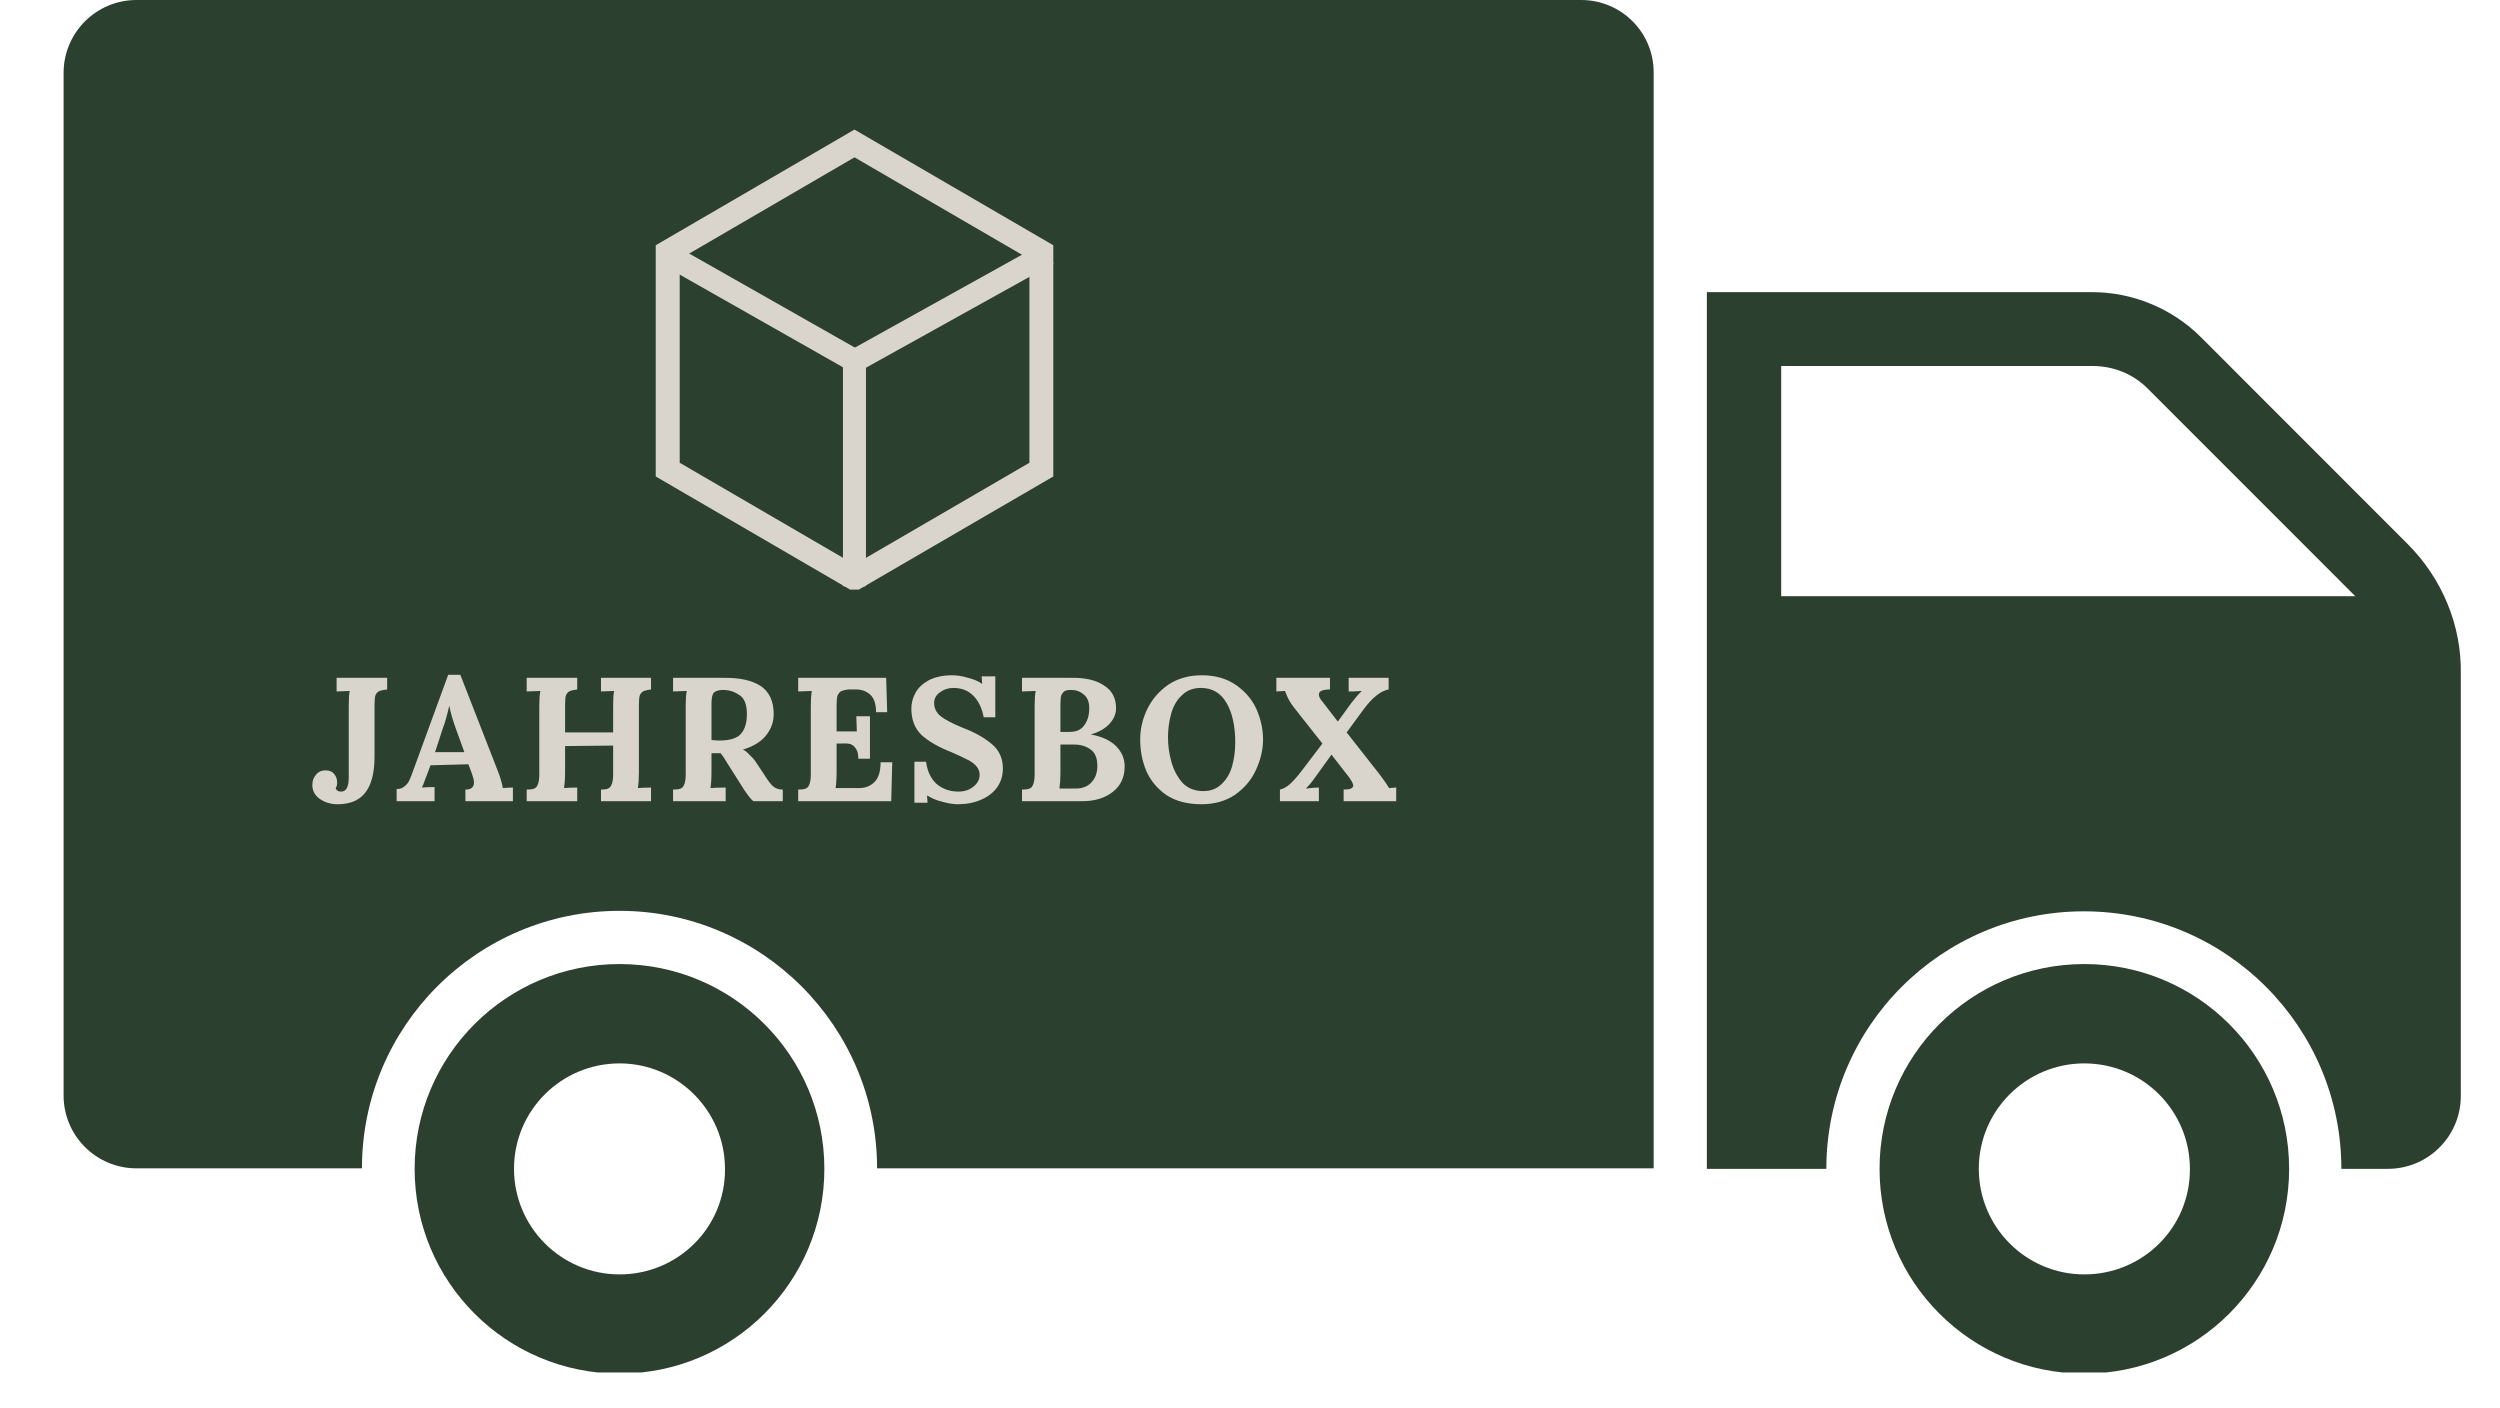 <svg xmlns="http://www.w3.org/2000/svg" xmlns:xlink="http://www.w3.org/1999/xlink" width="103" zoomAndPan="magnify" viewBox="0 0 77.25 43.5" height="58" preserveAspectRatio="xMidYMid meet" version="1.0"><defs><g/><clipPath id="a7449bf612"><path d="M 1 0 L 76.441 0 L 76.441 43 L 1 43 Z M 1 0 " clip-rule="nonzero"/></clipPath><clipPath id="6afab7022c"><path d="M 51 9 L 75.102 9 L 75.102 37 L 51 37 Z M 51 9 " clip-rule="nonzero"/></clipPath><clipPath id="30126329e3"><path d="M 57 29 L 70 29 L 70 42.41 L 57 42.41 Z M 57 29 " clip-rule="nonzero"/></clipPath><clipPath id="12cf0e810e"><path d="M 11 29 L 25 29 L 25 42.41 L 11 42.41 Z M 11 29 " clip-rule="nonzero"/></clipPath><clipPath id="2a50aaf0a3"><path d="M 0.945 0 L 51 0 L 51 37 L 0.945 37 Z M 0.945 0 " clip-rule="nonzero"/></clipPath><clipPath id="474bf96f79"><path d="M 19.262 4.004 L 31.547 4.004 L 31.547 18.219 L 19.262 18.219 Z M 19.262 4.004 " clip-rule="nonzero"/></clipPath><clipPath id="c55b9253d1"><path d="M 25.402 4.004 L 31.547 7.578 L 31.547 14.723 L 25.402 18.297 L 19.262 14.723 L 19.262 7.578 Z M 25.402 4.004 " clip-rule="nonzero"/></clipPath><clipPath id="8a29b683ee"><path d="M 0.086 1 L 3 1 L 3 6 L 0.086 6 Z M 0.086 1 " clip-rule="nonzero"/></clipPath><clipPath id="38667172e3"><path d="M 30 1 L 34.727 1 L 34.727 6 L 30 6 Z M 30 1 " clip-rule="nonzero"/></clipPath><clipPath id="8ed84b457b"><rect x="0" width="35" y="0" height="8"/></clipPath><clipPath id="18a6e8c8a5"><rect x="0" width="76" y="0" height="43"/></clipPath></defs><g clip-path="url(#a7449bf612)"><g transform="matrix(1, 0, 0, 1, 1, 0)"><g clip-path="url(#18a6e8c8a5)"><g clip-path="url(#6afab7022c)"><path fill="#2c402f" d="M 73.395 16.809 L 67.008 10.418 C 66.117 9.531 64.902 9.027 63.645 9.027 L 51.742 9.027 L 51.742 36.117 L 55.434 36.117 C 55.434 31.715 59.004 28.16 63.391 28.16 C 67.793 28.16 71.348 31.73 71.348 36.117 L 72.785 36.117 C 74.031 36.117 75.039 35.109 75.039 33.867 L 75.039 20.84 C 75.07 19.328 74.461 17.875 73.395 16.809 Z M 54.039 18.422 L 54.039 11.309 L 63.656 11.309 C 64.309 11.309 64.934 11.559 65.391 12.035 L 71.777 18.422 Z M 54.039 18.422 " fill-opacity="1" fill-rule="nonzero"/></g><g clip-path="url(#30126329e3)"><path fill="#2c402f" d="M 63.406 29.789 C 59.906 29.789 57.078 32.621 57.078 36.117 C 57.078 39.617 59.906 42.445 63.406 42.445 C 66.902 42.445 69.734 39.617 69.734 36.117 C 69.734 32.621 66.902 29.789 63.406 29.789 Z M 63.406 39.379 C 61.598 39.379 60.145 37.91 60.145 36.117 C 60.145 34.309 61.613 32.859 63.406 32.859 C 65.215 32.859 66.668 34.324 66.668 36.117 C 66.68 37.926 65.215 39.379 63.406 39.379 Z M 63.406 39.379 " fill-opacity="1" fill-rule="nonzero"/></g><g clip-path="url(#12cf0e810e)"><path fill="#2c402f" d="M 18.145 29.789 C 14.645 29.789 11.812 32.621 11.812 36.117 C 11.812 39.617 14.645 42.445 18.145 42.445 C 21.641 42.445 24.473 39.617 24.473 36.117 C 24.473 32.621 21.641 29.789 18.145 29.789 Z M 18.145 39.379 C 16.336 39.379 14.883 37.91 14.883 36.117 C 14.883 34.309 16.348 32.859 18.145 32.859 C 19.938 32.859 21.402 34.324 21.402 36.117 C 21.418 37.926 19.949 39.379 18.145 39.379 Z M 18.145 39.379 " fill-opacity="1" fill-rule="nonzero"/></g><g clip-path="url(#2a50aaf0a3)"><path fill="#2c402f" d="M 47.859 0 L 3.219 0 C 1.973 0 0.965 1.008 0.965 2.254 L 0.965 33.852 C 0.965 35.094 1.973 36.102 3.219 36.102 L 10.184 36.102 C 10.184 31.703 13.754 28.145 18.145 28.145 C 22.531 28.145 26.102 31.715 26.102 36.102 L 50.098 36.102 L 50.098 2.254 C 50.109 1.008 49.102 0 47.859 0 Z M 47.859 0 " fill-opacity="1" fill-rule="nonzero"/></g><g clip-path="url(#474bf96f79)"><g clip-path="url(#c55b9253d1)"><path stroke-linecap="butt" transform="matrix(0.237, 0, 0, 0.237, 19.262, 4.004)" fill="none" stroke-linejoin="miter" d="M 25.916 -0.001 L 51.85 15.085 L 51.85 45.24 L 25.916 60.326 L -0.002 45.24 L -0.002 15.085 Z M 25.916 -0.001 " stroke="#d9d4cc" stroke-width="6.259" stroke-opacity="1" stroke-miterlimit="4"/></g></g><path stroke-linecap="butt" transform="matrix(0, 0.237, -0.237, 0, 25.76, 11.152)" fill="none" stroke-linejoin="miter" d="M 0.003 1.508 L 29.383 1.508 " stroke="#d9d4cc" stroke-width="3" stroke-opacity="1" stroke-miterlimit="4"/><path stroke-linecap="butt" transform="matrix(0.206, 0.117, -0.117, 0.206, 19.763, 7.53)" fill="none" stroke-linejoin="miter" d="M -0.003 1.507 L 28.263 1.499 " stroke="#d9d4cc" stroke-width="3" stroke-opacity="1" stroke-miterlimit="4"/><path stroke-linecap="butt" transform="matrix(0.207, -0.115, 0.115, 0.207, 25.232, 10.84)" fill="none" stroke-linejoin="miter" d="M 0.004 1.509 L 28.874 1.505 " stroke="#d9d4cc" stroke-width="3" stroke-opacity="1" stroke-miterlimit="4"/><g transform="matrix(1, 0, 0, 1, 8, 19)"><g clip-path="url(#8ed84b457b)"><g clip-path="url(#8a29b683ee)"><g fill="#d9d4cc" fill-opacity="1"><g transform="translate(0.651, 5.757)"><g><path d="M 0.781 0.094 C 0.562 0.094 0.375 0.035 0.219 -0.078 C 0.07 -0.191 0 -0.332 0 -0.5 C 0 -0.625 0.035 -0.727 0.109 -0.812 C 0.18 -0.906 0.281 -0.953 0.406 -0.953 C 0.531 -0.953 0.617 -0.914 0.672 -0.844 C 0.734 -0.77 0.766 -0.688 0.766 -0.594 C 0.773 -0.531 0.758 -0.461 0.719 -0.391 C 0.738 -0.359 0.766 -0.332 0.797 -0.312 C 0.828 -0.301 0.859 -0.297 0.891 -0.297 C 1.047 -0.297 1.125 -0.441 1.125 -0.734 L 1.125 -2.922 C 1.125 -3.16 1.133 -3.32 1.156 -3.406 L 0.75 -3.391 L 0.75 -3.812 L 2.312 -3.812 L 2.312 -3.453 C 2.207 -3.441 2.129 -3.426 2.078 -3.406 C 2.023 -3.383 1.984 -3.344 1.953 -3.281 C 1.93 -3.219 1.922 -3.113 1.922 -2.969 L 1.922 -1.375 C 1.922 -0.863 1.82 -0.488 1.625 -0.25 C 1.438 -0.02 1.156 0.094 0.781 0.094 Z M 0.781 0.094 "/></g></g></g></g><g fill="#d9d4cc" fill-opacity="1"><g transform="translate(3.24, 5.757)"><g><path d="M 0.016 -0.375 C 0.109 -0.375 0.188 -0.398 0.25 -0.453 C 0.32 -0.504 0.375 -0.566 0.406 -0.641 C 0.445 -0.723 0.492 -0.844 0.547 -1 L 1.609 -3.906 L 1.984 -3.906 L 3.141 -0.938 C 3.172 -0.863 3.203 -0.773 3.234 -0.672 C 3.266 -0.566 3.285 -0.477 3.297 -0.406 C 3.41 -0.414 3.516 -0.422 3.609 -0.422 L 3.609 0 L 2.141 0 L 2.141 -0.359 C 2.316 -0.359 2.406 -0.43 2.406 -0.578 C 2.406 -0.648 2.383 -0.738 2.344 -0.844 L 2.234 -1.141 L 1.062 -1.109 L 0.969 -0.859 C 0.957 -0.828 0.93 -0.758 0.891 -0.656 C 0.859 -0.562 0.828 -0.484 0.797 -0.422 C 0.91 -0.43 1.039 -0.438 1.188 -0.438 L 1.188 0 L 0.016 0 Z M 2.109 -1.516 L 1.859 -2.203 C 1.754 -2.492 1.68 -2.742 1.641 -2.953 C 1.586 -2.691 1.52 -2.453 1.438 -2.234 L 1.203 -1.516 Z M 2.109 -1.516 "/></g></g></g><g fill="#d9d4cc" fill-opacity="1"><g transform="translate(7.008, 5.757)"><g><path d="M 0.266 -0.359 C 0.367 -0.359 0.445 -0.367 0.5 -0.391 C 0.551 -0.41 0.586 -0.453 0.609 -0.516 C 0.641 -0.586 0.656 -0.691 0.656 -0.828 L 0.656 -2.922 C 0.656 -3.117 0.664 -3.281 0.688 -3.406 L 0.266 -3.391 L 0.266 -3.812 L 1.828 -3.812 L 1.828 -3.453 C 1.734 -3.441 1.66 -3.426 1.609 -3.406 C 1.555 -3.383 1.516 -3.344 1.484 -3.281 C 1.461 -3.219 1.453 -3.113 1.453 -2.969 L 1.453 -2.125 L 2.938 -2.125 L 2.938 -2.922 C 2.938 -3.16 2.945 -3.32 2.969 -3.406 L 2.562 -3.391 L 2.562 -3.812 L 4.109 -3.812 L 4.109 -3.453 C 4.016 -3.441 3.941 -3.426 3.891 -3.406 C 3.836 -3.383 3.797 -3.344 3.766 -3.281 C 3.742 -3.219 3.734 -3.113 3.734 -2.969 L 3.734 -0.891 C 3.734 -0.691 3.723 -0.531 3.703 -0.406 C 3.816 -0.414 3.953 -0.422 4.109 -0.422 L 4.109 0 L 2.562 0 L 2.562 -0.359 C 2.656 -0.359 2.727 -0.367 2.781 -0.391 C 2.832 -0.41 2.867 -0.453 2.891 -0.516 C 2.922 -0.586 2.938 -0.691 2.938 -0.828 L 2.938 -1.719 L 1.453 -1.703 L 1.453 -0.891 C 1.453 -0.691 1.441 -0.531 1.422 -0.406 C 1.535 -0.414 1.672 -0.422 1.828 -0.422 L 1.828 0 L 0.266 0 Z M 0.266 -0.359 "/></g></g></g><g fill="#d9d4cc" fill-opacity="1"><g transform="translate(11.532, 5.757)"><g><path d="M 0.266 -0.359 C 0.367 -0.359 0.445 -0.367 0.5 -0.391 C 0.551 -0.41 0.586 -0.453 0.609 -0.516 C 0.641 -0.586 0.656 -0.691 0.656 -0.828 L 0.656 -2.922 C 0.656 -3.117 0.664 -3.281 0.688 -3.406 L 0.266 -3.391 L 0.266 -3.812 L 1.812 -3.812 C 2.312 -3.82 2.695 -3.738 2.969 -3.562 C 3.238 -3.383 3.375 -3.094 3.375 -2.688 C 3.375 -2.438 3.289 -2.211 3.125 -2.016 C 2.969 -1.828 2.734 -1.688 2.422 -1.594 C 2.484 -1.57 2.547 -1.523 2.609 -1.453 C 2.68 -1.391 2.742 -1.32 2.797 -1.25 L 3.047 -0.875 C 3.172 -0.676 3.27 -0.539 3.344 -0.469 C 3.426 -0.395 3.531 -0.359 3.656 -0.359 L 3.656 0 L 2.75 0 C 2.695 -0.039 2.641 -0.102 2.578 -0.188 C 2.516 -0.27 2.441 -0.379 2.359 -0.516 L 1.953 -1.156 C 1.867 -1.301 1.797 -1.41 1.734 -1.484 L 1.453 -1.484 L 1.453 -0.891 C 1.453 -0.691 1.441 -0.531 1.422 -0.406 C 1.535 -0.414 1.691 -0.422 1.891 -0.422 L 1.891 0 L 0.266 0 Z M 1.703 -1.875 C 2.004 -1.875 2.219 -1.938 2.344 -2.062 C 2.477 -2.195 2.547 -2.406 2.547 -2.688 C 2.547 -2.988 2.469 -3.188 2.312 -3.281 C 2.164 -3.383 2 -3.438 1.812 -3.438 C 1.688 -3.438 1.594 -3.41 1.531 -3.359 C 1.477 -3.305 1.453 -3.188 1.453 -3 L 1.453 -1.891 C 1.555 -1.879 1.641 -1.875 1.703 -1.875 Z M 1.703 -1.875 "/></g></g></g><g fill="#d9d4cc" fill-opacity="1"><g transform="translate(15.398, 5.757)"><g><path d="M 0.266 -0.359 C 0.367 -0.359 0.445 -0.367 0.5 -0.391 C 0.551 -0.41 0.586 -0.453 0.609 -0.516 C 0.641 -0.586 0.656 -0.691 0.656 -0.828 L 0.656 -2.922 C 0.656 -3.117 0.664 -3.281 0.688 -3.406 L 0.266 -3.391 L 0.266 -3.812 L 2.984 -3.812 L 3.016 -2.75 L 2.672 -2.75 C 2.672 -3.02 2.602 -3.207 2.469 -3.312 C 2.344 -3.414 2.188 -3.461 2 -3.453 L 1.812 -3.453 C 1.727 -3.441 1.66 -3.426 1.609 -3.406 C 1.555 -3.383 1.516 -3.336 1.484 -3.266 C 1.461 -3.203 1.453 -3.102 1.453 -2.969 L 1.453 -2.156 L 2.078 -2.156 C 2.078 -2.219 2.07 -2.375 2.062 -2.625 L 2.484 -2.625 L 2.484 -1.312 L 2.125 -1.312 C 2.125 -1.457 2.098 -1.562 2.047 -1.625 C 2.004 -1.695 1.945 -1.742 1.875 -1.766 C 1.801 -1.785 1.707 -1.789 1.594 -1.781 L 1.453 -1.781 L 1.453 -0.891 C 1.453 -0.691 1.441 -0.531 1.422 -0.406 L 2.156 -0.406 C 2.344 -0.406 2.5 -0.469 2.625 -0.594 C 2.75 -0.719 2.812 -0.922 2.812 -1.203 L 3.172 -1.203 L 3.141 0 L 0.266 0 Z M 0.266 -0.359 "/></g></g></g><g fill="#d9d4cc" fill-opacity="1"><g transform="translate(18.927, 5.757)"><g><path d="M 1.672 0.094 C 1.523 0.094 1.363 0.066 1.188 0.016 C 1.02 -0.023 0.867 -0.086 0.734 -0.172 L 0.719 -0.172 L 0.734 0.047 L 0.328 0.047 L 0.328 -1.219 L 0.688 -1.219 C 0.727 -0.926 0.836 -0.695 1.016 -0.531 C 1.203 -0.375 1.426 -0.297 1.688 -0.297 C 1.875 -0.297 2.031 -0.348 2.156 -0.453 C 2.281 -0.555 2.344 -0.676 2.344 -0.812 C 2.344 -0.926 2.301 -1.023 2.219 -1.109 C 2.133 -1.191 2.039 -1.254 1.938 -1.297 C 1.844 -1.348 1.688 -1.422 1.469 -1.516 C 1.07 -1.672 0.766 -1.848 0.547 -2.047 C 0.336 -2.254 0.234 -2.523 0.234 -2.859 C 0.234 -3.023 0.273 -3.188 0.359 -3.344 C 0.441 -3.5 0.578 -3.629 0.766 -3.734 C 0.961 -3.836 1.207 -3.891 1.5 -3.891 C 1.656 -3.891 1.816 -3.863 1.984 -3.812 C 2.16 -3.77 2.305 -3.707 2.422 -3.625 L 2.406 -3.859 L 2.828 -3.859 L 2.828 -2.594 L 2.469 -2.594 C 2.414 -2.883 2.305 -3.109 2.141 -3.266 C 1.984 -3.422 1.781 -3.5 1.531 -3.5 C 1.375 -3.5 1.234 -3.453 1.109 -3.359 C 0.992 -3.273 0.938 -3.164 0.938 -3.031 C 0.938 -2.875 1.004 -2.738 1.141 -2.625 C 1.273 -2.52 1.504 -2.398 1.828 -2.266 C 2.191 -2.129 2.488 -1.961 2.719 -1.766 C 2.945 -1.578 3.062 -1.328 3.062 -1.016 C 3.062 -0.797 3.004 -0.602 2.891 -0.438 C 2.773 -0.27 2.609 -0.141 2.391 -0.047 C 2.18 0.047 1.941 0.094 1.672 0.094 Z M 1.672 0.094 "/></g></g></g><g fill="#d9d4cc" fill-opacity="1"><g transform="translate(22.314, 5.757)"><g><path d="M 0.266 -0.359 C 0.367 -0.359 0.445 -0.367 0.5 -0.391 C 0.551 -0.41 0.586 -0.453 0.609 -0.516 C 0.641 -0.586 0.656 -0.691 0.656 -0.828 L 0.656 -2.922 C 0.656 -3.117 0.664 -3.281 0.688 -3.406 L 0.266 -3.391 L 0.266 -3.812 L 1.781 -3.812 C 2.219 -3.82 2.555 -3.742 2.797 -3.578 C 3.047 -3.422 3.172 -3.188 3.172 -2.875 C 3.172 -2.695 3.102 -2.535 2.969 -2.391 C 2.832 -2.242 2.641 -2.133 2.391 -2.062 C 2.734 -2 2.992 -1.879 3.172 -1.703 C 3.348 -1.523 3.438 -1.316 3.438 -1.078 C 3.438 -0.734 3.312 -0.469 3.062 -0.281 C 2.82 -0.094 2.508 0 2.125 0 L 0.266 0 Z M 1.734 -2.141 C 1.941 -2.141 2.094 -2.207 2.188 -2.344 C 2.289 -2.477 2.344 -2.656 2.344 -2.875 C 2.344 -3.07 2.285 -3.211 2.172 -3.297 C 2.066 -3.391 1.938 -3.438 1.781 -3.438 C 1.695 -3.438 1.633 -3.426 1.594 -3.406 C 1.551 -3.383 1.516 -3.344 1.484 -3.281 C 1.461 -3.219 1.453 -3.117 1.453 -2.984 L 1.453 -2.141 Z M 1.422 -0.391 C 1.66 -0.391 1.836 -0.391 1.953 -0.391 C 2.16 -0.398 2.316 -0.469 2.422 -0.594 C 2.535 -0.719 2.594 -0.883 2.594 -1.094 C 2.594 -1.332 2.523 -1.5 2.391 -1.594 C 2.254 -1.695 2.086 -1.75 1.891 -1.75 C 1.691 -1.75 1.547 -1.75 1.453 -1.75 L 1.453 -0.859 C 1.453 -0.672 1.441 -0.516 1.422 -0.391 Z M 1.422 -0.391 "/></g></g></g><g fill="#d9d4cc" fill-opacity="1"><g transform="translate(26.044, 5.757)"><g><path d="M 2.078 0.094 C 1.648 0.094 1.289 0 1 -0.188 C 0.719 -0.383 0.508 -0.633 0.375 -0.938 C 0.25 -1.238 0.188 -1.562 0.188 -1.906 C 0.188 -2.227 0.258 -2.539 0.406 -2.844 C 0.551 -3.145 0.766 -3.395 1.047 -3.594 C 1.336 -3.789 1.688 -3.891 2.094 -3.891 C 2.508 -3.891 2.859 -3.789 3.141 -3.594 C 3.43 -3.395 3.645 -3.145 3.781 -2.844 C 3.914 -2.539 3.984 -2.227 3.984 -1.906 C 3.984 -1.594 3.91 -1.281 3.766 -0.969 C 3.629 -0.664 3.414 -0.41 3.125 -0.203 C 2.832 -0.004 2.484 0.094 2.078 0.094 Z M 2.141 -0.312 C 2.367 -0.312 2.555 -0.383 2.703 -0.531 C 2.859 -0.676 2.969 -0.863 3.031 -1.094 C 3.094 -1.32 3.125 -1.562 3.125 -1.812 C 3.125 -2.32 3.035 -2.727 2.859 -3.031 C 2.68 -3.344 2.414 -3.5 2.062 -3.5 C 1.82 -3.5 1.625 -3.422 1.469 -3.266 C 1.312 -3.117 1.203 -2.926 1.141 -2.688 C 1.078 -2.457 1.047 -2.219 1.047 -1.969 C 1.047 -1.719 1.082 -1.461 1.156 -1.203 C 1.227 -0.953 1.344 -0.738 1.5 -0.562 C 1.664 -0.395 1.879 -0.312 2.141 -0.312 Z M 2.141 -0.312 "/></g></g></g><g clip-path="url(#38667172e3)"><g fill="#d9d4cc" fill-opacity="1"><g transform="translate(30.362, 5.757)"><g><path d="M 0.188 -0.359 C 0.289 -0.379 0.395 -0.438 0.5 -0.531 C 0.602 -0.625 0.723 -0.758 0.859 -0.938 L 1.5 -1.781 L 0.625 -2.891 C 0.508 -3.035 0.414 -3.207 0.344 -3.406 L 0.078 -3.391 L 0.078 -3.812 L 1.734 -3.812 L 1.734 -3.453 C 1.504 -3.453 1.391 -3.398 1.391 -3.297 C 1.391 -3.234 1.426 -3.16 1.5 -3.078 L 1.969 -2.469 L 1.984 -2.469 L 2.391 -3.031 C 2.516 -3.195 2.625 -3.32 2.719 -3.406 L 2.438 -3.391 L 2.312 -3.391 L 2.312 -3.812 L 3.547 -3.812 L 3.547 -3.453 C 3.422 -3.43 3.297 -3.367 3.172 -3.266 C 3.047 -3.172 2.91 -3.023 2.766 -2.828 L 2.25 -2.125 L 3.281 -0.812 C 3.414 -0.633 3.508 -0.5 3.562 -0.406 C 3.676 -0.414 3.75 -0.422 3.781 -0.422 L 3.781 0 L 2.156 0 L 2.156 -0.359 C 2.352 -0.359 2.453 -0.398 2.453 -0.484 C 2.453 -0.535 2.41 -0.617 2.328 -0.734 L 1.781 -1.438 L 1.297 -0.766 C 1.172 -0.586 1.07 -0.469 1 -0.406 L 1 -0.391 C 1.156 -0.41 1.285 -0.422 1.391 -0.422 L 1.391 0 L 0.188 0 Z M 0.188 -0.359 "/></g></g></g></g></g></g></g></g></g></svg>